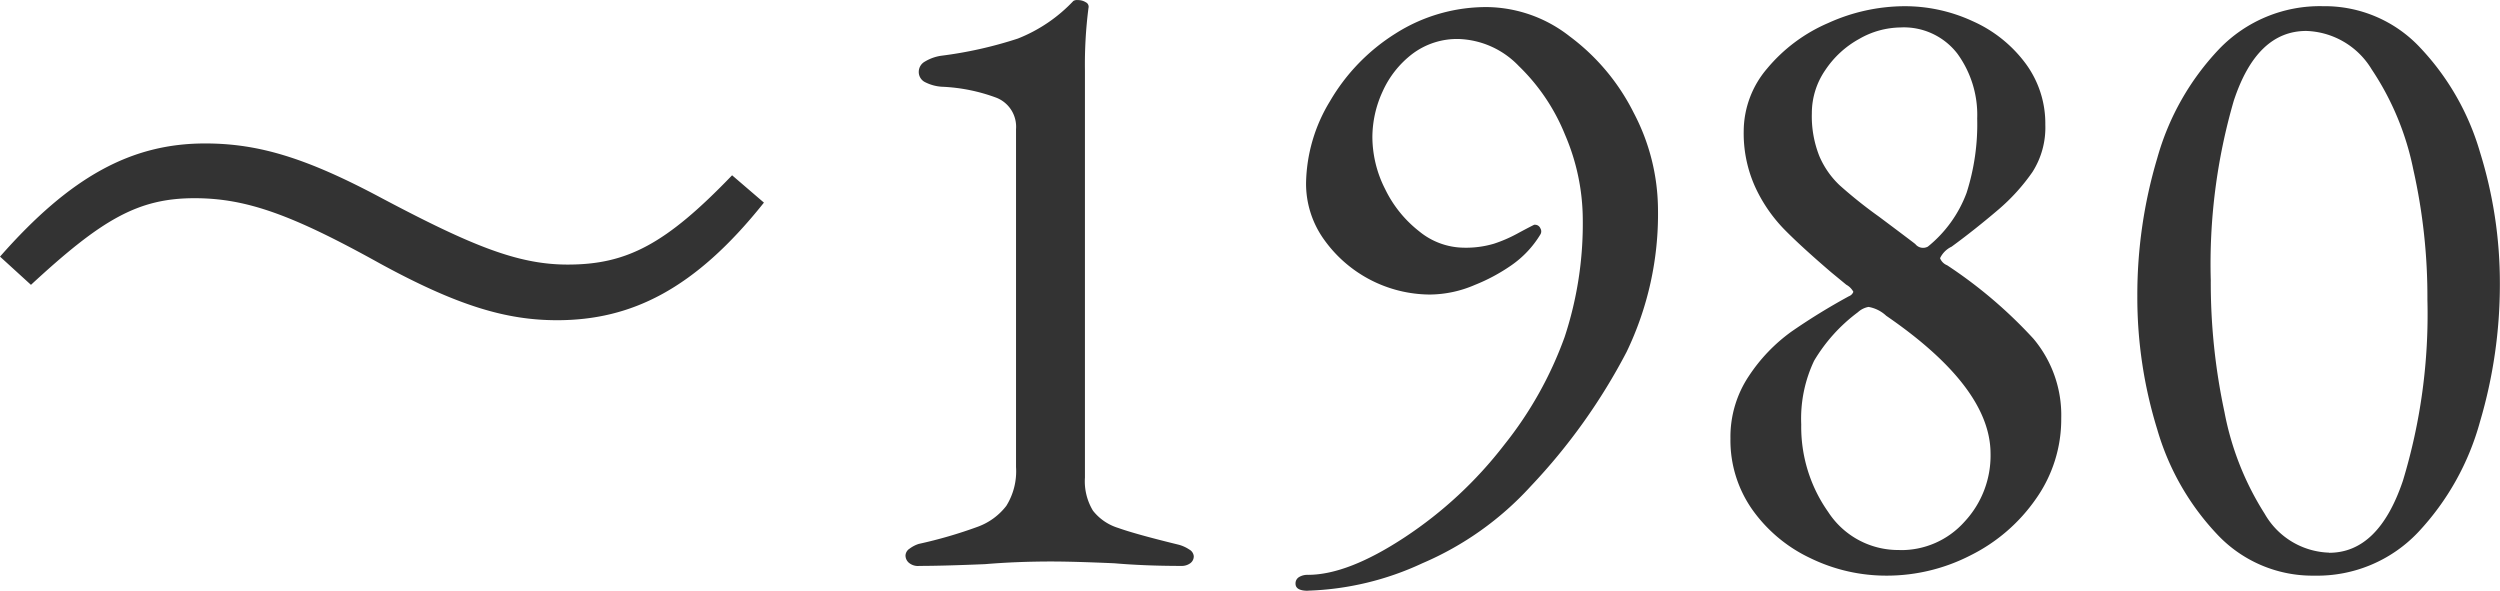 <svg xmlns="http://www.w3.org/2000/svg" width="155.5" height="36.75" viewBox="0 0 155.5 36.75">
  <defs>
    <style>
      .cls-1 {
        fill: #333;
        fill-rule: evenodd;
      }
    </style>
  </defs>
  <path id="_1980.svg" data-name="～1980.svg" class="cls-1" d="M10.364,41.717c4.4-4.069,6.654-5.389,10.174-5.389,3.244,0,6.1,1.045,11.548,4.069,4.839,2.64,7.864,3.52,11,3.52,4.619,0,8.579-1.925,12.868-7.314l-1.98-1.7c-4.124,4.289-6.544,5.554-10.229,5.554-3.08,0-5.939-1.155-11.548-4.124-4.729-2.53-7.7-3.41-11-3.41-4.564,0-8.359,2.035-12.758,7.039ZM65.585,59.2q1.485,0,4.125-.11,1.98-.165,4.125-0.165,1.374,0,3.905.11,1.925,0.165,4.18.165a0.892,0.892,0,0,0,.55-0.165,0.523,0.523,0,0,0,.22-0.44,0.529,0.529,0,0,0-.275-0.413,2.225,2.225,0,0,0-.66-0.3q-2.7-.66-3.767-1.045a3.178,3.178,0,0,1-1.567-1.072,3.527,3.527,0,0,1-.5-2.062V28.4a27.692,27.692,0,0,1,.22-3.9,0.309,0.309,0,0,0-.165-0.358,0.921,0.921,0,0,0-.5-0.137,0.437,0.437,0,0,0-.275.055A9.566,9.566,0,0,1,71.745,26.4,25.545,25.545,0,0,1,66.96,27.47a2.727,2.727,0,0,0-.99.358,0.733,0.733,0,0,0-.385.632,0.706,0.706,0,0,0,.413.66,2.648,2.648,0,0,0,1.017.275,10.977,10.977,0,0,1,3.41.688,1.94,1.94,0,0,1,1.21,1.953v21.01a4.064,4.064,0,0,1-.605,2.42,3.95,3.95,0,0,1-1.76,1.292,28.271,28.271,0,0,1-3.685,1.073,1.939,1.939,0,0,0-.578.3,0.536,0.536,0,0,0-.247.413,0.6,0.6,0,0,0,.22.468,0.888,0.888,0,0,0,.6.193h0Zm24.2,1.54a18.152,18.152,0,0,0,7.123-1.705,19.46,19.46,0,0,0,6.737-4.785,37.026,37.026,0,0,0,5.967-8.36,19.746,19.746,0,0,0,1.953-8.855,13.037,13.037,0,0,0-1.512-6.022,13.37,13.37,0,0,0-3.988-4.757,8.479,8.479,0,0,0-5.06-1.815,10.507,10.507,0,0,0-5.775,1.65A12.224,12.224,0,0,0,91.16,30.3a10.068,10.068,0,0,0-1.485,5.087A5.959,5.959,0,0,0,90.8,38.91a8.133,8.133,0,0,0,6.573,3.41,7.16,7.16,0,0,0,2.805-.6,11.328,11.328,0,0,0,2.255-1.21,6.3,6.3,0,0,0,1.815-1.925,0.364,0.364,0,0,0,0-.385,0.355,0.355,0,0,0-.33-0.22h-0.055q-0.441.22-1.1,0.578a8.7,8.7,0,0,1-1.4.6,6.1,6.1,0,0,1-1.9.248,4.444,4.444,0,0,1-2.75-1.017A7.428,7.428,0,0,1,94.6,35.775a7.179,7.179,0,0,1-.8-3.245,6.828,6.828,0,0,1,.633-2.832,6.051,6.051,0,0,1,1.843-2.337,4.625,4.625,0,0,1,2.915-.935A5.413,5.413,0,0,1,102.9,28.1a12.387,12.387,0,0,1,2.887,4.29,13.442,13.442,0,0,1,1.1,5.252,22.532,22.532,0,0,1-1.127,7.315A23.5,23.5,0,0,1,102,51.67a25.568,25.568,0,0,1-6.187,5.748q-3.548,2.338-6.023,2.337a1.016,1.016,0,0,0-.55.138,0.453,0.453,0,0,0-.22.412q0,0.44.77,0.44h0Zm36.025-.935a11.393,11.393,0,0,0,5.2-1.265,10.8,10.8,0,0,0,4.069-3.52,8.571,8.571,0,0,0,1.568-5.005,7.383,7.383,0,0,0-1.732-4.95A28.758,28.758,0,0,0,129.55,40.5a0.781,0.781,0,0,1-.44-0.44,1.5,1.5,0,0,1,.715-0.715q1.43-1.044,2.915-2.31a12.234,12.234,0,0,0,2.117-2.337,5.142,5.142,0,0,0,.8-2.942,6.275,6.275,0,0,0-1.238-3.822,8.276,8.276,0,0,0-3.272-2.613,10.04,10.04,0,0,0-4.235-.935,11.563,11.563,0,0,0-4.758,1.045,10.145,10.145,0,0,0-3.8,2.832,6.017,6.017,0,0,0-1.457,3.878,8.079,8.079,0,0,0,.715,3.492,9.423,9.423,0,0,0,1.76,2.585q1.044,1.072,2.97,2.722l0.935,0.77a1.1,1.1,0,0,1,.44.44,0.465,0.465,0,0,1-.275.275,39.317,39.317,0,0,0-3.575,2.2,10.541,10.541,0,0,0-2.64,2.75,6.8,6.8,0,0,0-1.155,3.905,7.486,7.486,0,0,0,1.347,4.4,9.248,9.248,0,0,0,3.6,3.025,10.776,10.776,0,0,0,4.785,1.1h0Zm2.53-20.46a0.615,0.615,0,0,1-.77-0.165q-0.276-.219-2.255-1.7a28.789,28.789,0,0,1-2.448-1.953,5.4,5.4,0,0,1-1.265-1.815,6.7,6.7,0,0,1-.467-2.668,4.719,4.719,0,0,1,.825-2.668,6.011,6.011,0,0,1,2.117-1.953,5.26,5.26,0,0,1,2.558-.715,4.2,4.2,0,0,1,3.547,1.623,6.467,6.467,0,0,1,1.238,4.043,14,14,0,0,1-.66,4.62,7.787,7.787,0,0,1-2.42,3.355h0Zm-1.76,18.865a5.185,5.185,0,0,1-4.428-2.365,9.173,9.173,0,0,1-1.677-5.445,8.4,8.4,0,0,1,.8-3.96A10.339,10.339,0,0,1,124,43.42a1.333,1.333,0,0,1,.66-0.33,2.145,2.145,0,0,1,1.1.55q6.489,4.455,6.49,8.58a6.027,6.027,0,0,1-1.623,4.235,5.269,5.269,0,0,1-4.042,1.76h0Zm25.8,1.595a8.639,8.639,0,0,0,6.462-2.695,16.332,16.332,0,0,0,3.85-6.875,30.062,30.062,0,0,0,1.238-8.58,27.316,27.316,0,0,0-1.238-8.195,15.92,15.92,0,0,0-3.74-6.518,8.122,8.122,0,0,0-6.022-2.557,8.687,8.687,0,0,0-6.463,2.667,16.156,16.156,0,0,0-3.85,6.793,29.7,29.7,0,0,0-1.237,8.58,27.764,27.764,0,0,0,1.237,8.278,15.928,15.928,0,0,0,3.74,6.545,8.124,8.124,0,0,0,6.023,2.557h0Zm0.935-1.43a4.786,4.786,0,0,1-4.015-2.42,18.017,18.017,0,0,1-2.5-6.325,38.353,38.353,0,0,1-.852-8.195,36.39,36.39,0,0,1,1.43-11.165q1.43-4.344,4.51-4.345a4.931,4.931,0,0,1,4.07,2.392,17.371,17.371,0,0,1,2.585,6.215,36.121,36.121,0,0,1,.88,8.113A35.626,35.626,0,0,1,157.9,53.9q-1.512,4.483-4.592,4.483h0Z" transform="translate(-8.438 -24)"/>
</svg>
